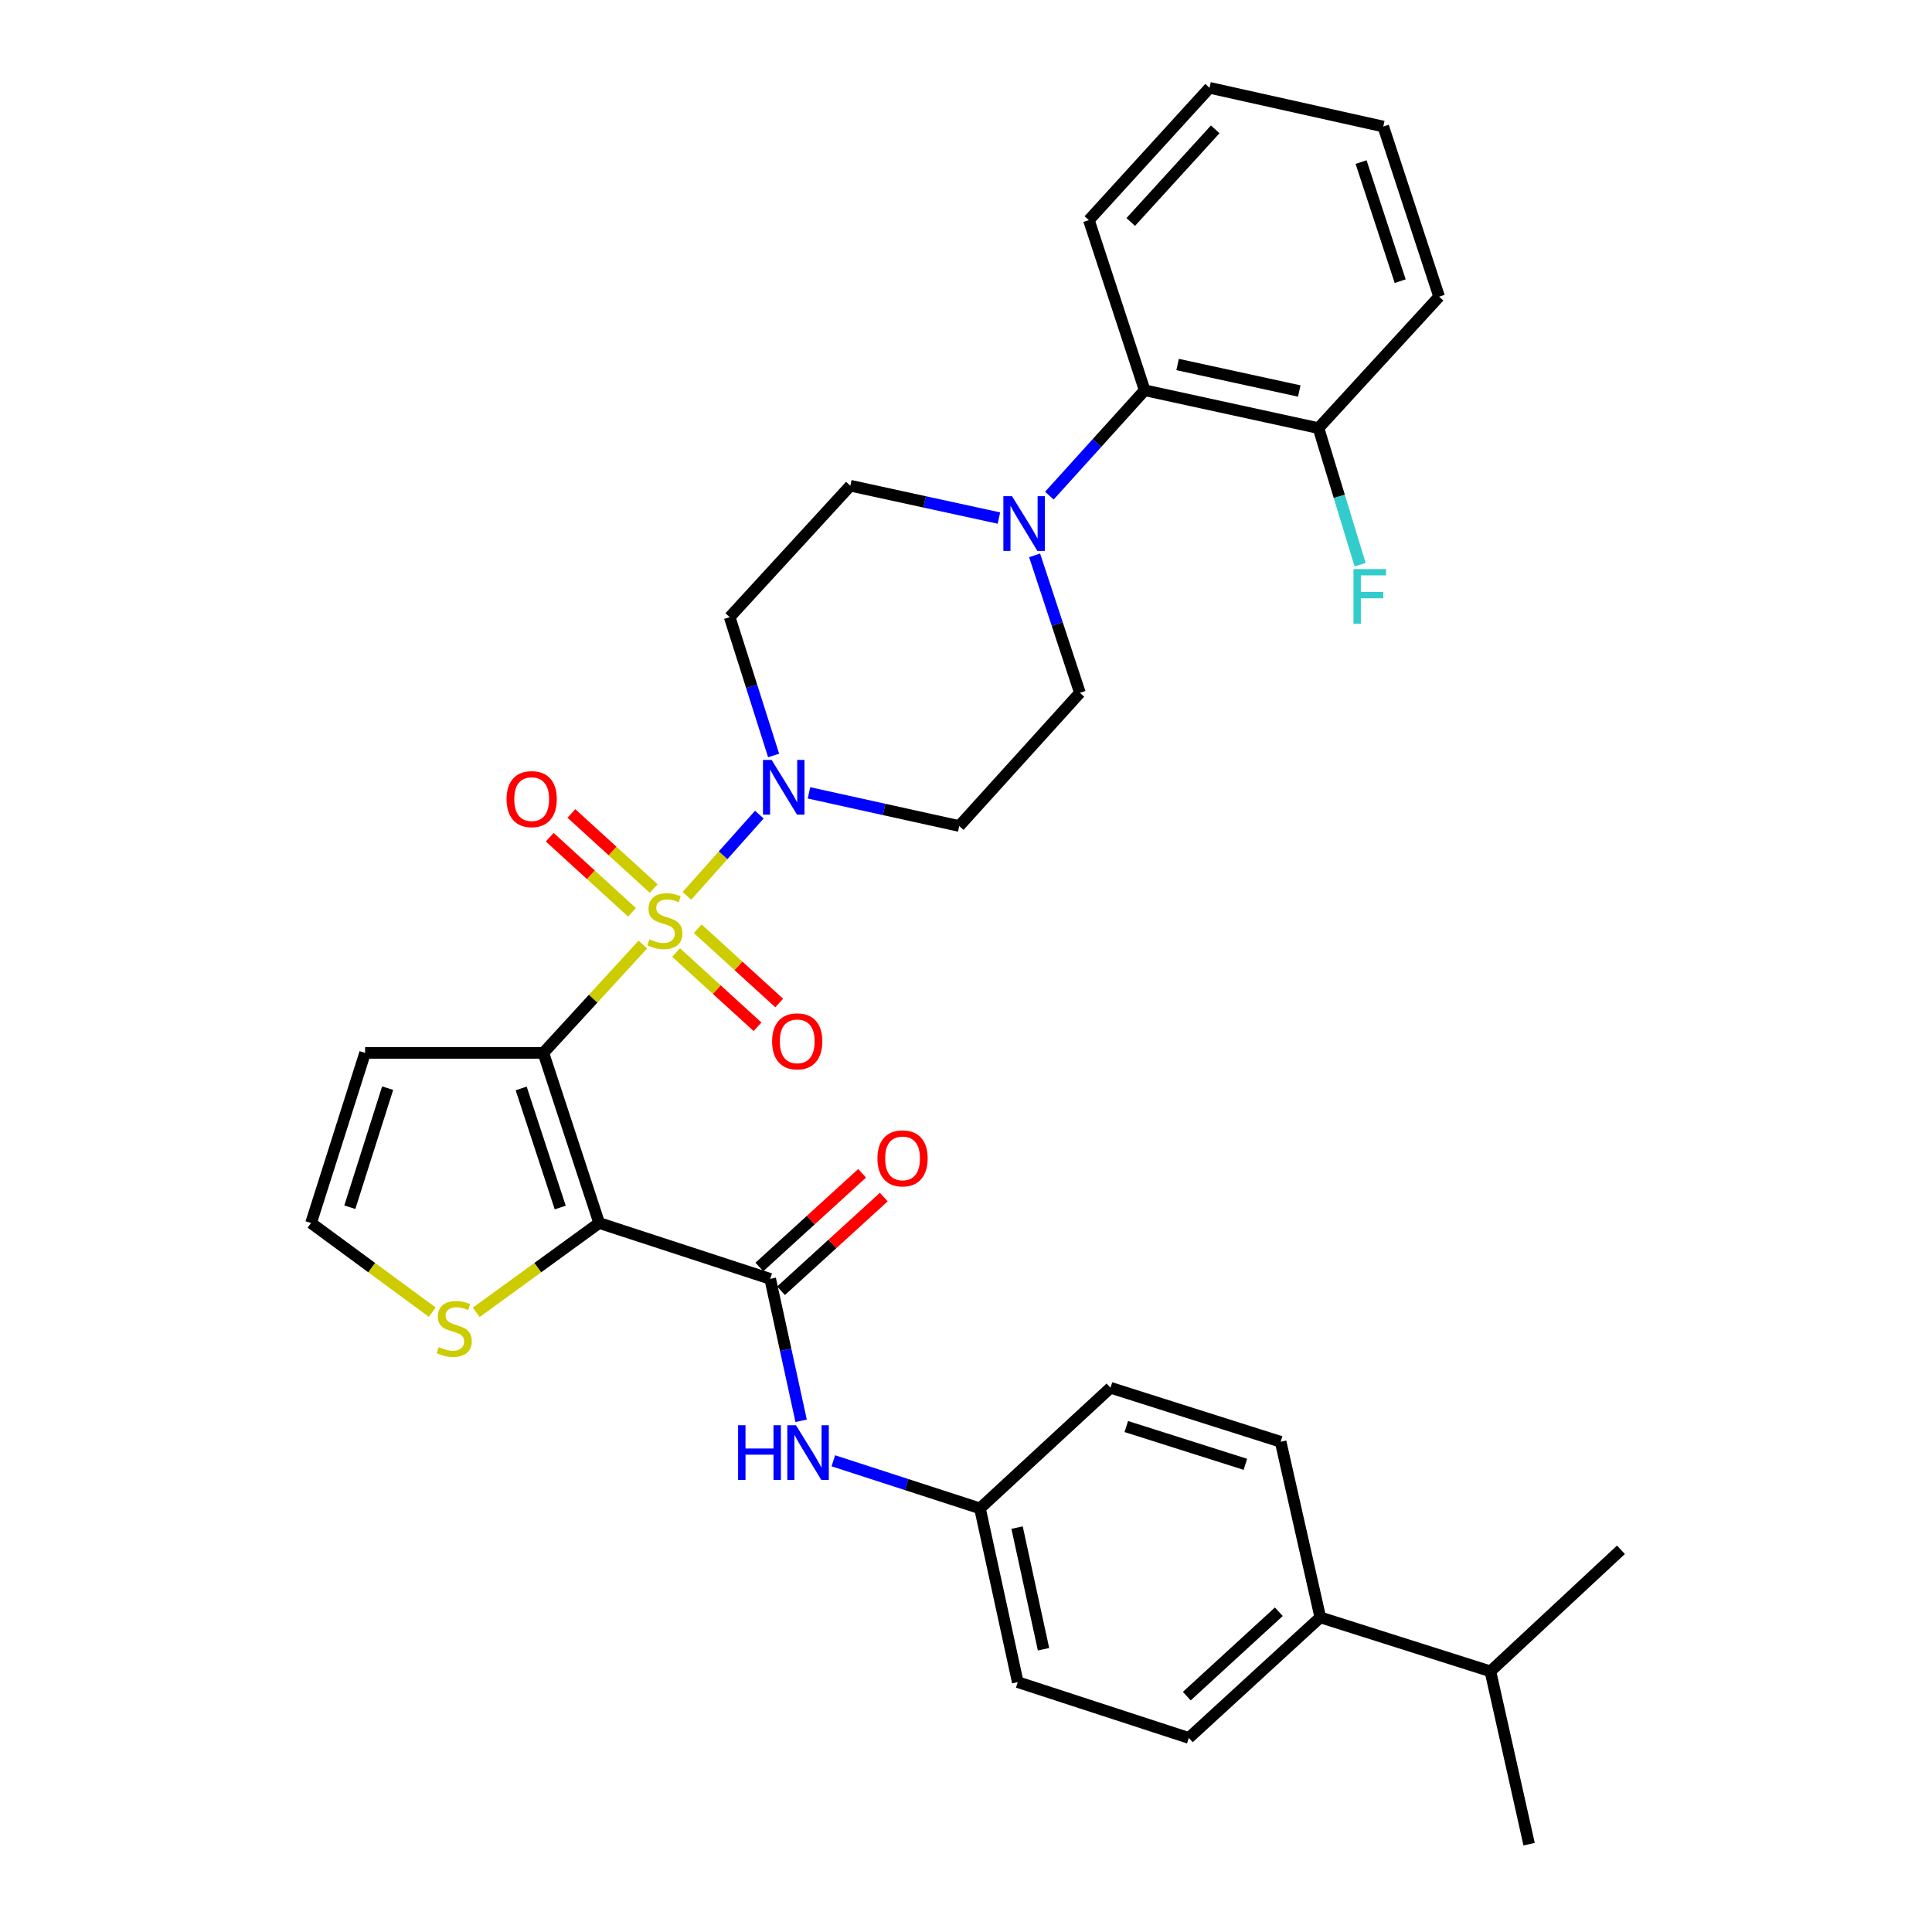 <?xml version='1.0' encoding='iso-8859-1'?>
<svg version='1.1' baseProfile='full'
              xmlns='http://www.w3.org/2000/svg'
                      xmlns:rdkit='http://www.rdkit.org/xml'
                      xmlns:xlink='http://www.w3.org/1999/xlink'
                  xml:space='preserve'
width='1000px' height='1000px' viewBox='0 0 1000 1000'>
<!-- END OF HEADER -->
<rect style='opacity:1.0;fill:#FFFFFF;stroke:none' width='1000' height='1000' x='0' y='0'> </rect>
<path class='bond-0' d='M 332.745,488.896 L 306.996,516.936' style='fill:none;fill-rule:evenodd;stroke:#CCCC00;stroke-width:6px;stroke-linecap:butt;stroke-linejoin:miter;stroke-opacity:1' />
<path class='bond-0' d='M 306.996,516.936 L 281.247,544.975' style='fill:none;fill-rule:evenodd;stroke:#000000;stroke-width:6px;stroke-linecap:butt;stroke-linejoin:miter;stroke-opacity:1' />
<path class='bond-2' d='M 355.54,463.702 L 374.286,442.677' style='fill:none;fill-rule:evenodd;stroke:#CCCC00;stroke-width:6px;stroke-linecap:butt;stroke-linejoin:miter;stroke-opacity:1' />
<path class='bond-2' d='M 374.286,442.677 L 393.033,421.653' style='fill:none;fill-rule:evenodd;stroke:#0000FF;stroke-width:6px;stroke-linecap:butt;stroke-linejoin:miter;stroke-opacity:1' />
<path class='bond-8' d='M 338.348,459.91 L 317.052,440.474' style='fill:none;fill-rule:evenodd;stroke:#CCCC00;stroke-width:6px;stroke-linecap:butt;stroke-linejoin:miter;stroke-opacity:1' />
<path class='bond-8' d='M 317.052,440.474 L 295.757,421.039' style='fill:none;fill-rule:evenodd;stroke:#FF0000;stroke-width:6px;stroke-linecap:butt;stroke-linejoin:miter;stroke-opacity:1' />
<path class='bond-8' d='M 327.123,472.209 L 305.828,452.773' style='fill:none;fill-rule:evenodd;stroke:#CCCC00;stroke-width:6px;stroke-linecap:butt;stroke-linejoin:miter;stroke-opacity:1' />
<path class='bond-8' d='M 305.828,452.773 L 284.532,433.337' style='fill:none;fill-rule:evenodd;stroke:#FF0000;stroke-width:6px;stroke-linecap:butt;stroke-linejoin:miter;stroke-opacity:1' />
<path class='bond-9' d='M 349.938,493.019 L 371.018,512.238' style='fill:none;fill-rule:evenodd;stroke:#CCCC00;stroke-width:6px;stroke-linecap:butt;stroke-linejoin:miter;stroke-opacity:1' />
<path class='bond-9' d='M 371.018,512.238 L 392.099,531.456' style='fill:none;fill-rule:evenodd;stroke:#FF0000;stroke-width:6px;stroke-linecap:butt;stroke-linejoin:miter;stroke-opacity:1' />
<path class='bond-9' d='M 361.155,480.714 L 382.236,499.933' style='fill:none;fill-rule:evenodd;stroke:#CCCC00;stroke-width:6px;stroke-linecap:butt;stroke-linejoin:miter;stroke-opacity:1' />
<path class='bond-9' d='M 382.236,499.933 L 403.317,519.151' style='fill:none;fill-rule:evenodd;stroke:#FF0000;stroke-width:6px;stroke-linecap:butt;stroke-linejoin:miter;stroke-opacity:1' />
<path class='bond-1' d='M 281.247,544.975 L 310.127,633.03' style='fill:none;fill-rule:evenodd;stroke:#000000;stroke-width:6px;stroke-linecap:butt;stroke-linejoin:miter;stroke-opacity:1' />
<path class='bond-1' d='M 269.757,563.373 L 289.973,625.011' style='fill:none;fill-rule:evenodd;stroke:#000000;stroke-width:6px;stroke-linecap:butt;stroke-linejoin:miter;stroke-opacity:1' />
<path class='bond-6' d='M 281.247,544.975 L 188.974,544.975' style='fill:none;fill-rule:evenodd;stroke:#000000;stroke-width:6px;stroke-linecap:butt;stroke-linejoin:miter;stroke-opacity:1' />
<path class='bond-3' d='M 310.127,633.03 L 398.653,661.937' style='fill:none;fill-rule:evenodd;stroke:#000000;stroke-width:6px;stroke-linecap:butt;stroke-linejoin:miter;stroke-opacity:1' />
<path class='bond-5' d='M 310.127,633.03 L 278.32,656.144' style='fill:none;fill-rule:evenodd;stroke:#000000;stroke-width:6px;stroke-linecap:butt;stroke-linejoin:miter;stroke-opacity:1' />
<path class='bond-5' d='M 278.32,656.144 L 246.513,679.259' style='fill:none;fill-rule:evenodd;stroke:#CCCC00;stroke-width:6px;stroke-linecap:butt;stroke-linejoin:miter;stroke-opacity:1' />
<path class='bond-11' d='M 400.423,391.026 L 389.053,355.234' style='fill:none;fill-rule:evenodd;stroke:#0000FF;stroke-width:6px;stroke-linecap:butt;stroke-linejoin:miter;stroke-opacity:1' />
<path class='bond-11' d='M 389.053,355.234 L 377.682,319.442' style='fill:none;fill-rule:evenodd;stroke:#000000;stroke-width:6px;stroke-linecap:butt;stroke-linejoin:miter;stroke-opacity:1' />
<path class='bond-12' d='M 418.721,410.379 L 457.612,418.96' style='fill:none;fill-rule:evenodd;stroke:#0000FF;stroke-width:6px;stroke-linecap:butt;stroke-linejoin:miter;stroke-opacity:1' />
<path class='bond-12' d='M 457.612,418.96 L 496.503,427.542' style='fill:none;fill-rule:evenodd;stroke:#000000;stroke-width:6px;stroke-linecap:butt;stroke-linejoin:miter;stroke-opacity:1' />
<path class='bond-7' d='M 398.653,661.937 L 406.659,698.668' style='fill:none;fill-rule:evenodd;stroke:#000000;stroke-width:6px;stroke-linecap:butt;stroke-linejoin:miter;stroke-opacity:1' />
<path class='bond-7' d='M 406.659,698.668 L 414.666,735.399' style='fill:none;fill-rule:evenodd;stroke:#0000FF;stroke-width:6px;stroke-linecap:butt;stroke-linejoin:miter;stroke-opacity:1' />
<path class='bond-16' d='M 404.261,668.09 L 430.857,643.847' style='fill:none;fill-rule:evenodd;stroke:#000000;stroke-width:6px;stroke-linecap:butt;stroke-linejoin:miter;stroke-opacity:1' />
<path class='bond-16' d='M 430.857,643.847 L 457.452,619.603' style='fill:none;fill-rule:evenodd;stroke:#FF0000;stroke-width:6px;stroke-linecap:butt;stroke-linejoin:miter;stroke-opacity:1' />
<path class='bond-16' d='M 393.044,655.785 L 419.64,631.541' style='fill:none;fill-rule:evenodd;stroke:#000000;stroke-width:6px;stroke-linecap:butt;stroke-linejoin:miter;stroke-opacity:1' />
<path class='bond-16' d='M 419.64,631.541 L 446.235,607.298' style='fill:none;fill-rule:evenodd;stroke:#FF0000;stroke-width:6px;stroke-linecap:butt;stroke-linejoin:miter;stroke-opacity:1' />
<path class='bond-4' d='M 535.509,287.454 L 547.231,323.022' style='fill:none;fill-rule:evenodd;stroke:#0000FF;stroke-width:6px;stroke-linecap:butt;stroke-linejoin:miter;stroke-opacity:1' />
<path class='bond-4' d='M 547.231,323.022 L 558.953,358.589' style='fill:none;fill-rule:evenodd;stroke:#000000;stroke-width:6px;stroke-linecap:butt;stroke-linejoin:miter;stroke-opacity:1' />
<path class='bond-10' d='M 543.148,256.544 L 567.817,229.271' style='fill:none;fill-rule:evenodd;stroke:#0000FF;stroke-width:6px;stroke-linecap:butt;stroke-linejoin:miter;stroke-opacity:1' />
<path class='bond-10' d='M 567.817,229.271 L 592.485,201.999' style='fill:none;fill-rule:evenodd;stroke:#000000;stroke-width:6px;stroke-linecap:butt;stroke-linejoin:miter;stroke-opacity:1' />
<path class='bond-32' d='M 517.041,268.149 L 478.586,259.777' style='fill:none;fill-rule:evenodd;stroke:#0000FF;stroke-width:6px;stroke-linecap:butt;stroke-linejoin:miter;stroke-opacity:1' />
<path class='bond-32' d='M 478.586,259.777 L 440.132,251.405' style='fill:none;fill-rule:evenodd;stroke:#000000;stroke-width:6px;stroke-linecap:butt;stroke-linejoin:miter;stroke-opacity:1' />
<path class='bond-33' d='M 223.735,679.172 L 192.368,656.101' style='fill:none;fill-rule:evenodd;stroke:#CCCC00;stroke-width:6px;stroke-linecap:butt;stroke-linejoin:miter;stroke-opacity:1' />
<path class='bond-33' d='M 192.368,656.101 L 161.001,633.03' style='fill:none;fill-rule:evenodd;stroke:#000000;stroke-width:6px;stroke-linecap:butt;stroke-linejoin:miter;stroke-opacity:1' />
<path class='bond-13' d='M 188.974,544.975 L 161.001,633.03' style='fill:none;fill-rule:evenodd;stroke:#000000;stroke-width:6px;stroke-linecap:butt;stroke-linejoin:miter;stroke-opacity:1' />
<path class='bond-13' d='M 200.647,563.225 L 181.066,624.863' style='fill:none;fill-rule:evenodd;stroke:#000000;stroke-width:6px;stroke-linecap:butt;stroke-linejoin:miter;stroke-opacity:1' />
<path class='bond-19' d='M 431.333,756.104 L 469.283,768.417' style='fill:none;fill-rule:evenodd;stroke:#0000FF;stroke-width:6px;stroke-linecap:butt;stroke-linejoin:miter;stroke-opacity:1' />
<path class='bond-19' d='M 469.283,768.417 L 507.234,780.731' style='fill:none;fill-rule:evenodd;stroke:#000000;stroke-width:6px;stroke-linecap:butt;stroke-linejoin:miter;stroke-opacity:1' />
<path class='bond-17' d='M 592.485,201.999 L 682.445,221.591' style='fill:none;fill-rule:evenodd;stroke:#000000;stroke-width:6px;stroke-linecap:butt;stroke-linejoin:miter;stroke-opacity:1' />
<path class='bond-17' d='M 609.523,188.668 L 672.495,202.383' style='fill:none;fill-rule:evenodd;stroke:#000000;stroke-width:6px;stroke-linecap:butt;stroke-linejoin:miter;stroke-opacity:1' />
<path class='bond-26' d='M 592.485,201.999 L 563.606,113.944' style='fill:none;fill-rule:evenodd;stroke:#000000;stroke-width:6px;stroke-linecap:butt;stroke-linejoin:miter;stroke-opacity:1' />
<path class='bond-15' d='M 377.682,319.442 L 440.132,251.405' style='fill:none;fill-rule:evenodd;stroke:#000000;stroke-width:6px;stroke-linecap:butt;stroke-linejoin:miter;stroke-opacity:1' />
<path class='bond-14' d='M 496.503,427.542 L 558.953,358.589' style='fill:none;fill-rule:evenodd;stroke:#000000;stroke-width:6px;stroke-linecap:butt;stroke-linejoin:miter;stroke-opacity:1' />
<path class='bond-22' d='M 682.445,221.591 L 693.215,256.937' style='fill:none;fill-rule:evenodd;stroke:#000000;stroke-width:6px;stroke-linecap:butt;stroke-linejoin:miter;stroke-opacity:1' />
<path class='bond-22' d='M 693.215,256.937 L 703.986,292.283' style='fill:none;fill-rule:evenodd;stroke:#33CCCC;stroke-width:6px;stroke-linecap:butt;stroke-linejoin:miter;stroke-opacity:1' />
<path class='bond-27' d='M 682.445,221.591 L 744.885,153.545' style='fill:none;fill-rule:evenodd;stroke:#000000;stroke-width:6px;stroke-linecap:butt;stroke-linejoin:miter;stroke-opacity:1' />
<path class='bond-18' d='M 683.38,837.149 L 615.325,899.552' style='fill:none;fill-rule:evenodd;stroke:#000000;stroke-width:6px;stroke-linecap:butt;stroke-linejoin:miter;stroke-opacity:1' />
<path class='bond-18' d='M 661.918,834.237 L 614.28,877.919' style='fill:none;fill-rule:evenodd;stroke:#000000;stroke-width:6px;stroke-linecap:butt;stroke-linejoin:miter;stroke-opacity:1' />
<path class='bond-23' d='M 683.38,837.149 L 771.434,865.076' style='fill:none;fill-rule:evenodd;stroke:#000000;stroke-width:6px;stroke-linecap:butt;stroke-linejoin:miter;stroke-opacity:1' />
<path class='bond-34' d='M 683.38,837.149 L 662.853,746.255' style='fill:none;fill-rule:evenodd;stroke:#000000;stroke-width:6px;stroke-linecap:butt;stroke-linejoin:miter;stroke-opacity:1' />
<path class='bond-24' d='M 507.234,780.731 L 574.799,718.309' style='fill:none;fill-rule:evenodd;stroke:#000000;stroke-width:6px;stroke-linecap:butt;stroke-linejoin:miter;stroke-opacity:1' />
<path class='bond-25' d='M 507.234,780.731 L 526.789,870.672' style='fill:none;fill-rule:evenodd;stroke:#000000;stroke-width:6px;stroke-linecap:butt;stroke-linejoin:miter;stroke-opacity:1' />
<path class='bond-25' d='M 526.438,790.684 L 540.126,853.643' style='fill:none;fill-rule:evenodd;stroke:#000000;stroke-width:6px;stroke-linecap:butt;stroke-linejoin:miter;stroke-opacity:1' />
<path class='bond-20' d='M 662.853,746.255 L 574.799,718.309' style='fill:none;fill-rule:evenodd;stroke:#000000;stroke-width:6px;stroke-linecap:butt;stroke-linejoin:miter;stroke-opacity:1' />
<path class='bond-20' d='M 644.608,757.933 L 582.97,738.372' style='fill:none;fill-rule:evenodd;stroke:#000000;stroke-width:6px;stroke-linecap:butt;stroke-linejoin:miter;stroke-opacity:1' />
<path class='bond-21' d='M 615.325,899.552 L 526.789,870.672' style='fill:none;fill-rule:evenodd;stroke:#000000;stroke-width:6px;stroke-linecap:butt;stroke-linejoin:miter;stroke-opacity:1' />
<path class='bond-28' d='M 771.434,865.076 L 791.461,954.545' style='fill:none;fill-rule:evenodd;stroke:#000000;stroke-width:6px;stroke-linecap:butt;stroke-linejoin:miter;stroke-opacity:1' />
<path class='bond-29' d='M 771.434,865.076 L 838.999,802.173' style='fill:none;fill-rule:evenodd;stroke:#000000;stroke-width:6px;stroke-linecap:butt;stroke-linejoin:miter;stroke-opacity:1' />
<path class='bond-30' d='M 563.606,113.944 L 626.064,45.455' style='fill:none;fill-rule:evenodd;stroke:#000000;stroke-width:6px;stroke-linecap:butt;stroke-linejoin:miter;stroke-opacity:1' />
<path class='bond-30' d='M 585.278,114.891 L 628.999,66.948' style='fill:none;fill-rule:evenodd;stroke:#000000;stroke-width:6px;stroke-linecap:butt;stroke-linejoin:miter;stroke-opacity:1' />
<path class='bond-35' d='M 744.885,153.545 L 715.978,65.491' style='fill:none;fill-rule:evenodd;stroke:#000000;stroke-width:6px;stroke-linecap:butt;stroke-linejoin:miter;stroke-opacity:1' />
<path class='bond-35' d='M 724.729,145.531 L 704.494,83.893' style='fill:none;fill-rule:evenodd;stroke:#000000;stroke-width:6px;stroke-linecap:butt;stroke-linejoin:miter;stroke-opacity:1' />
<path class='bond-31' d='M 626.064,45.455 L 715.978,65.491' style='fill:none;fill-rule:evenodd;stroke:#000000;stroke-width:6px;stroke-linecap:butt;stroke-linejoin:miter;stroke-opacity:1' />
<path  class='atom-0' d='M 336.15 486.196
Q 336.47 486.316, 337.79 486.876
Q 339.11 487.436, 340.55 487.796
Q 342.03 488.116, 343.47 488.116
Q 346.15 488.116, 347.71 486.836
Q 349.27 485.516, 349.27 483.236
Q 349.27 481.676, 348.47 480.716
Q 347.71 479.756, 346.51 479.236
Q 345.31 478.716, 343.31 478.116
Q 340.79 477.356, 339.27 476.636
Q 337.79 475.916, 336.71 474.396
Q 335.67 472.876, 335.67 470.316
Q 335.67 466.756, 338.07 464.556
Q 340.51 462.356, 345.31 462.356
Q 348.59 462.356, 352.31 463.916
L 351.39 466.996
Q 347.99 465.596, 345.43 465.596
Q 342.67 465.596, 341.15 466.756
Q 339.63 467.876, 339.67 469.836
Q 339.67 471.356, 340.43 472.276
Q 341.23 473.196, 342.35 473.716
Q 343.51 474.236, 345.43 474.836
Q 347.99 475.636, 349.51 476.436
Q 351.03 477.236, 352.11 478.876
Q 353.23 480.476, 353.23 483.236
Q 353.23 487.156, 350.59 489.276
Q 347.99 491.356, 343.63 491.356
Q 341.11 491.356, 339.19 490.796
Q 337.31 490.276, 335.07 489.356
L 336.15 486.196
' fill='#CCCC00'/>
<path  class='atom-3' d='M 399.395 393.336
L 408.675 408.336
Q 409.595 409.816, 411.075 412.496
Q 412.555 415.176, 412.635 415.336
L 412.635 393.336
L 416.395 393.336
L 416.395 421.656
L 412.515 421.656
L 402.555 405.256
Q 401.395 403.336, 400.155 401.136
Q 398.955 398.936, 398.595 398.256
L 398.595 421.656
L 394.915 421.656
L 394.915 393.336
L 399.395 393.336
' fill='#0000FF'/>
<path  class='atom-5' d='M 523.822 256.828
L 533.102 271.828
Q 534.022 273.308, 535.502 275.988
Q 536.982 278.668, 537.062 278.828
L 537.062 256.828
L 540.822 256.828
L 540.822 285.148
L 536.942 285.148
L 526.982 268.748
Q 525.822 266.828, 524.582 264.628
Q 523.382 262.428, 523.022 261.748
L 523.022 285.148
L 519.342 285.148
L 519.342 256.828
L 523.822 256.828
' fill='#0000FF'/>
<path  class='atom-6' d='M 227.115 697.262
Q 227.435 697.382, 228.755 697.942
Q 230.075 698.502, 231.515 698.862
Q 232.995 699.182, 234.435 699.182
Q 237.115 699.182, 238.675 697.902
Q 240.235 696.582, 240.235 694.302
Q 240.235 692.742, 239.435 691.782
Q 238.675 690.822, 237.475 690.302
Q 236.275 689.782, 234.275 689.182
Q 231.755 688.422, 230.235 687.702
Q 228.755 686.982, 227.675 685.462
Q 226.635 683.942, 226.635 681.382
Q 226.635 677.822, 229.035 675.622
Q 231.475 673.422, 236.275 673.422
Q 239.555 673.422, 243.275 674.982
L 242.355 678.062
Q 238.955 676.662, 236.395 676.662
Q 233.635 676.662, 232.115 677.822
Q 230.595 678.942, 230.635 680.902
Q 230.635 682.422, 231.395 683.342
Q 232.195 684.262, 233.315 684.782
Q 234.475 685.302, 236.395 685.902
Q 238.955 686.702, 240.475 687.502
Q 241.995 688.302, 243.075 689.942
Q 244.195 691.542, 244.195 694.302
Q 244.195 698.222, 241.555 700.342
Q 238.955 702.422, 234.595 702.422
Q 232.075 702.422, 230.155 701.862
Q 228.275 701.342, 226.035 700.422
L 227.115 697.262
' fill='#CCCC00'/>
<path  class='atom-8' d='M 382.034 737.7
L 385.874 737.7
L 385.874 749.74
L 400.354 749.74
L 400.354 737.7
L 404.194 737.7
L 404.194 766.02
L 400.354 766.02
L 400.354 752.94
L 385.874 752.94
L 385.874 766.02
L 382.034 766.02
L 382.034 737.7
' fill='#0000FF'/>
<path  class='atom-8' d='M 411.994 737.7
L 421.274 752.7
Q 422.194 754.18, 423.674 756.86
Q 425.154 759.54, 425.234 759.7
L 425.234 737.7
L 428.994 737.7
L 428.994 766.02
L 425.114 766.02
L 415.154 749.62
Q 413.994 747.7, 412.754 745.5
Q 411.554 743.3, 411.194 742.62
L 411.194 766.02
L 407.514 766.02
L 407.514 737.7
L 411.994 737.7
' fill='#0000FF'/>
<path  class='atom-9' d='M 262.197 413.626
Q 262.197 406.826, 265.557 403.026
Q 268.917 399.226, 275.197 399.226
Q 281.477 399.226, 284.837 403.026
Q 288.197 406.826, 288.197 413.626
Q 288.197 420.506, 284.797 424.426
Q 281.397 428.306, 275.197 428.306
Q 268.957 428.306, 265.557 424.426
Q 262.197 420.546, 262.197 413.626
M 275.197 425.106
Q 279.517 425.106, 281.837 422.226
Q 284.197 419.306, 284.197 413.626
Q 284.197 408.066, 281.837 405.266
Q 279.517 402.426, 275.197 402.426
Q 270.877 402.426, 268.517 405.226
Q 266.197 408.026, 266.197 413.626
Q 266.197 419.346, 268.517 422.226
Q 270.877 425.106, 275.197 425.106
' fill='#FF0000'/>
<path  class='atom-10' d='M 399.639 538.996
Q 399.639 532.196, 402.999 528.396
Q 406.359 524.596, 412.639 524.596
Q 418.919 524.596, 422.279 528.396
Q 425.639 532.196, 425.639 538.996
Q 425.639 545.876, 422.239 549.796
Q 418.839 553.676, 412.639 553.676
Q 406.399 553.676, 402.999 549.796
Q 399.639 545.916, 399.639 538.996
M 412.639 550.476
Q 416.959 550.476, 419.279 547.596
Q 421.639 544.676, 421.639 538.996
Q 421.639 533.436, 419.279 530.636
Q 416.959 527.796, 412.639 527.796
Q 408.319 527.796, 405.959 530.596
Q 403.639 533.396, 403.639 538.996
Q 403.639 544.716, 405.959 547.596
Q 408.319 550.476, 412.639 550.476
' fill='#FF0000'/>
<path  class='atom-17' d='M 454.161 599.568
Q 454.161 592.768, 457.521 588.968
Q 460.881 585.168, 467.161 585.168
Q 473.441 585.168, 476.801 588.968
Q 480.161 592.768, 480.161 599.568
Q 480.161 606.448, 476.761 610.368
Q 473.361 614.248, 467.161 614.248
Q 460.921 614.248, 457.521 610.368
Q 454.161 606.488, 454.161 599.568
M 467.161 611.048
Q 471.481 611.048, 473.801 608.168
Q 476.161 605.248, 476.161 599.568
Q 476.161 594.008, 473.801 591.208
Q 471.481 588.368, 467.161 588.368
Q 462.841 588.368, 460.481 591.168
Q 458.161 593.968, 458.161 599.568
Q 458.161 605.288, 460.481 608.168
Q 462.841 611.048, 467.161 611.048
' fill='#FF0000'/>
<path  class='atom-23' d='M 700.574 294.561
L 717.414 294.561
L 717.414 297.801
L 704.374 297.801
L 704.374 306.401
L 715.974 306.401
L 715.974 309.681
L 704.374 309.681
L 704.374 322.881
L 700.574 322.881
L 700.574 294.561
' fill='#33CCCC'/>
</svg>
